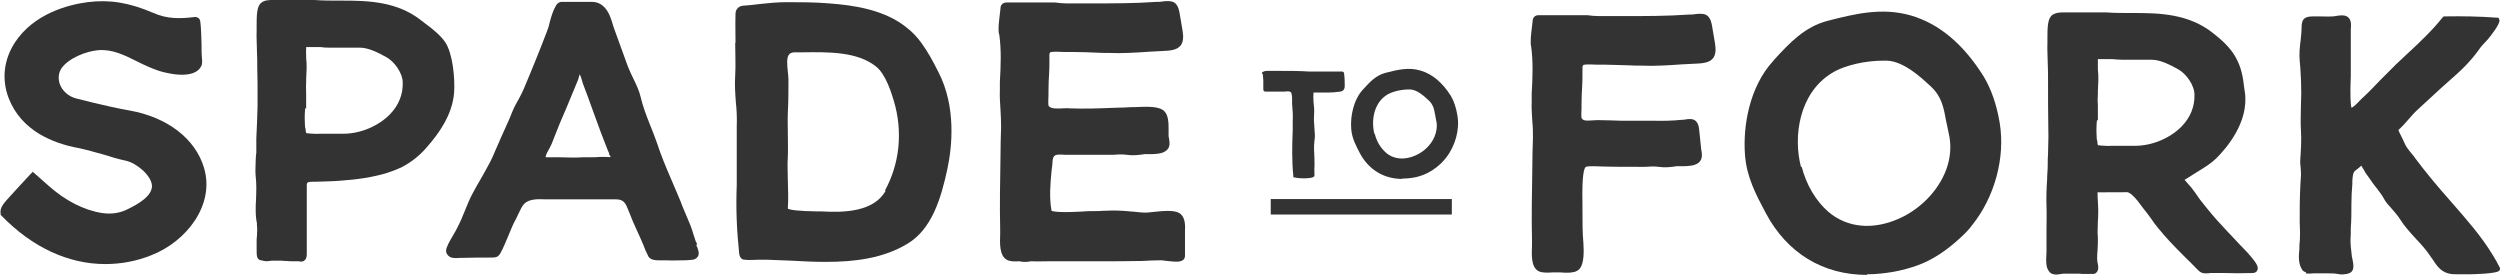 <svg viewBox="0 0 80.76 8.88" xmlns="http://www.w3.org/2000/svg" id="Layer_2"><defs><style>.cls-1,.cls-2{fill:#343333;}.cls-2{stroke:#343333;stroke-miterlimit:10;stroke-width:.5px;}</style></defs><g id="Layer_1-2"><path d="M4.91,6c-.02-.33-.49-.73-.85-.81-.24-.05-.47-.12-.69-.19-.29-.08-.56-.16-.85-.22-.8-.15-1.83-.55-2.24-1.61-.23-.6-.16-1.23.19-1.78C1.08.44,2.21.15,2.83.07c.7-.09,1.34.01,2.13.35.43.19.83.19,1.33.13h.04s.06.02.06.02c.04.02.07.06.08.12.03.24.03.48.04.71,0,.18,0,.37.02.56,0,.03,0,.08-.01.13-.21.58-1.36.21-1.41.19-.24-.08-.47-.19-.69-.3-.4-.2-.78-.39-1.23-.36-.41.03-.97.26-1.2.58-.1.15-.12.33-.06.51.08.23.29.41.53.47l.56.14c.35.08.76.18,1.17.25,1.22.22,2.12.91,2.4,1.85.36,1.2-.57,2.38-1.69,2.82-.49.2-1,.29-1.5.29-1.18,0-2.35-.53-3.35-1.56l-.03-.03v-.04c-.03-.17.08-.3.18-.42.26-.29.52-.57.78-.85l.08-.08.52.46c.53.47,1.13.78,1.71.87.31.05.6,0,.85-.13.3-.15.79-.41.77-.77Z" class="cls-1"></path><path d="M9.64,8.44s-.06,0-.09,0c-.02,0-.05,0-.07,0-.07,0-.15,0-.23-.01-.05,0-.1,0-.15-.01h-.12c-.06,0-.12,0-.18,0-.02,0-.05,0-.09.01-.05,0-.11.02-.17,0l-.1-.02s-.05,0-.09-.04c-.05-.04-.06-.11-.06-.29,0-.05,0-.08,0-.11,0-.06,0-.11,0-.17,0-.06,0-.12.01-.17,0-.12.02-.23,0-.34v-.08c-.03-.13-.04-.28-.04-.42,0-.11,0-.22.01-.33.01-.26.02-.51-.01-.76-.02-.17,0-.35,0-.52,0-.09.01-.17.02-.25v-.46c.02-.35.03-.7.04-1.05,0-.23,0-.47,0-.7,0-.18-.01-.37-.01-.54,0-.18,0-.36-.01-.54,0-.21-.02-.43-.01-.65,0-.03,0-.07,0-.12,0-.36,0-.67.15-.78C8.54,0,8.7,0,8.81,0h1.36c.23.02.54.02.75.02h.12c.84,0,1.79.02,2.58.65l.13.1c.23.17.48.37.63.59.25.37.32,1.19.29,1.62-.05.73-.51,1.35-.86,1.75-.25.3-.54.52-.85.68-.15.07-.31.13-.5.19-.42.12-.89.2-1.5.24-.24.02-.49.02-.74.03h-.08c-.21,0-.23.02-.23.12v1.44c0,.08,0,.15,0,.23,0,.16,0,.33,0,.49,0,.01,0,.02,0,.04,0,.06,0,.15-.06.21-.04.04-.08.05-.12.05-.03,0-.06,0-.07-.01ZM9.86,3.49c-.02.18-.02.36-.01.52,0,.05,0,.1.02.15,0,.05.01.09.02.14.13.02.39.03.44.02.16,0,.31,0,.47,0,.1,0,.19,0,.29,0,.56,0,1.14-.25,1.51-.63.28-.29.42-.64.41-1.02,0-.3-.26-.68-.54-.83-.24-.13-.56-.3-.84-.3h0c-.22,0-.44,0-.67,0h-.27c-.11,0-.22,0-.33-.02h-.05c-.05,0-.1,0-.15,0-.07,0-.14,0-.21,0-.03,0-.05,0-.06,0,0,0,0,.02,0,.07-.01.06,0,.12,0,.2v.08c.03.24.01.47,0,.7v.09c-.01.12,0,.25,0,.37,0,.16,0,.32,0,.48Z" class="cls-1"></path><path d="M22.49,7.91c.06.13.09.23.08.31-.02.09-.1.16-.19.17-.09.01-.21.02-.3.02h-.06c-.16,0-.32.01-.48,0-.02,0-.05,0-.09,0-.03,0-.07,0-.11,0-.12,0-.25,0-.33-.06-.05-.03-.07-.07-.08-.1-.06-.11-.1-.21-.14-.32-.03-.07-.06-.14-.09-.21-.11-.25-.23-.49-.33-.75-.02-.05-.04-.1-.06-.15-.1-.26-.16-.38-.41-.38h-.24c-.13,0-.26,0-.39,0-.21,0-.43,0-.64,0-.26,0-.52,0-.77,0-.07,0-.14,0-.22,0-.27-.01-.55-.02-.71.15-.07.07-.12.19-.18.31-.03.06-.06.12-.08.17-.1.17-.17.36-.25.55-.08.18-.15.37-.25.55-.02.04-.05.08-.09.11-.06.04-.12.03-.16.04-.36,0-.68,0-.97.01h-.05c-.1,0-.22.02-.32-.01-.09-.03-.16-.11-.17-.2,0-.05.01-.1.02-.12.06-.16.15-.3.23-.44.05-.08.09-.16.13-.24.09-.17.16-.35.23-.52.07-.17.14-.35.23-.52.09-.17.18-.33.28-.5.11-.19.22-.39.32-.58.06-.12.11-.24.16-.36.03-.06.05-.12.08-.18.06-.15.13-.29.19-.43.09-.2.18-.39.26-.6.06-.15.13-.28.21-.42.06-.11.12-.22.17-.34.13-.31.26-.62.38-.92.13-.31.25-.63.37-.94.04-.1.07-.2.09-.3.05-.18.1-.36.2-.53.01-.02.04-.07.1-.1.04-.02.08-.02.1-.02h.96c.38,0,.53.34.58.45.04.1.08.22.11.33.02.06.04.12.06.17.14.38.27.75.41,1.13.05.13.11.25.17.38.1.2.2.41.25.63.07.3.18.58.29.86.08.2.16.4.23.6.13.4.3.81.47,1.2.07.16.13.31.2.47.06.14.12.28.17.42.08.19.16.38.24.57.04.1.07.2.1.3.02.06.04.12.06.18,0,.02.02.06.04.09l.02.06ZM19.68,4.95s-.03-.05-.04-.08c-.15-.37-.29-.75-.42-1.11-.07-.19-.14-.39-.21-.58l-.18-.48s-.02-.06-.03-.1c-.01-.04-.04-.14-.07-.2-.02.04-.03.09-.04.12,0,.03-.02.06-.03.09-.06.16-.13.31-.19.46-.12.3-.25.6-.38.9-.06.15-.12.3-.18.45l-.09.23s-.04.08-.07.14c-.04.07-.14.24-.12.29.03,0,.23,0,.3,0,.05,0,.1,0,.13,0,.13,0,.27.01.41.01.12,0,.24,0,.36-.01.08,0,.16,0,.24,0,.11,0,.21,0,.3-.01.05,0,.11,0,.18,0,.05,0,.16.01.18,0,0,0-.04-.07-.06-.1Z" class="cls-1"></path><path d="M23.76,1.39c0-.31-.01-.62,0-.93,0-.04,0-.11.05-.17.07-.1.19-.11.25-.11.16-.01.32-.03.48-.05.28-.03.57-.06.87-.06h0c.42,0,.9,0,1.38.04.79.06,1.79.2,2.51.79.18.14.33.3.46.48.22.3.39.62.55.94.59,1.13.44,2.44.3,3.11-.21.99-.51,1.97-1.29,2.44-.79.48-1.72.59-2.65.59-.38,0-.76-.02-1.12-.04-.26-.01-.52-.02-.77-.03-.09,0-.18,0-.27,0-.15,0-.3.02-.45,0-.02,0-.07,0-.11-.04-.06-.05-.06-.12-.07-.15-.08-.75-.11-1.46-.08-2.22,0-.26,0-.52,0-.78,0-.12,0-.24,0-.35,0-.09,0-.17,0-.26,0-.17,0-.34,0-.51.01-.26,0-.53-.03-.79-.02-.28-.04-.56-.02-.85.02-.35,0-.71,0-1.06ZM28.59,6.15c.23-.42.38-.9.43-1.39.05-.5,0-1.01-.14-1.48-.07-.24-.26-.88-.58-1.13-.61-.49-1.55-.47-2.39-.46h-.24c-.09,0-.15.03-.18.07-.09.1-.06.36-.04.56.01.1.02.18.02.26,0,.34,0,.7-.02,1.06-.01.23,0,.47,0,.7,0,.23.01.48,0,.72-.02.25,0,.51,0,.77.01.3.02.6,0,.91.07.04.31.08.97.09.06,0,.11,0,.13,0,.7.04,1.68.02,2.06-.67Z" class="cls-1"></path><path d="M32.27,1.1c-.03-.19,0-.38.02-.57.01-.09.02-.18.03-.26,0-.03,0-.08.04-.12.05-.07.14-.07.17-.07.29,0,.58,0,.88,0,.19,0,.38,0,.57,0h.1c.13.02.26.03.39.03.25,0,.5,0,.75,0,.71,0,1.44,0,2.15-.05.02,0,.05,0,.08,0,.22-.03.42-.05.52.05.1.1.12.23.14.34l.09.53c.04.23.02.38-.06.49-.12.15-.34.17-.63.18l-.38.02c-.43.03-.88.06-1.33.04-.13,0-.26,0-.4-.01-.25-.01-.49-.02-.74-.02-.08,0-.18,0-.27,0-.14,0-.29-.02-.43,0q-.07,0-.06.14s0,.06,0,.09c0,.19,0,.34-.01.48-.01.16-.02.33-.02.56,0,.03,0,.08,0,.13,0,.08-.02.3.01.35.08.09.28.08.46.07.07,0,.14-.01.2,0,.5.02,1.02,0,1.51-.02.17,0,.34-.01.51-.02h.11c.4-.02.78-.03.94.13.14.14.14.39.14.6,0,.07,0,.14,0,.19,0,.02,0,.05.01.07.02.12.06.3-.08.41-.13.11-.32.11-.47.12-.04,0-.08,0-.12,0h-.12c-.19.03-.38.05-.58.02-.14-.02-.29-.01-.44,0-.06,0-.12,0-.18,0-.37,0-.76,0-1.25,0h-.12c-.31-.02-.38-.01-.4.22,0,.1-.02.2-.03.29-.04.43-.08.88,0,1.3.07.03.33.07,1.21.01.06,0,.1,0,.12,0,.11,0,.22,0,.33-.01.11,0,.22-.01.33-.01.23,0,.46.02.68.04l.2.02c.17.02.31,0,.48-.02.07,0,.15-.02.22-.02.26-.02.43,0,.53.05.23.11.22.42.21.62v.07c0,.1,0,.19,0,.28,0,.14,0,.28,0,.42,0,.02,0,.07-.04.12-.04.04-.09.05-.11.06-.14.03-.29,0-.43-.01-.1-.01-.19-.03-.27-.02-.17,0-.35.01-.52.02-.47.01-.95.01-1.42.01h-.32c-.27,0-.53,0-.8,0-.15,0-.31,0-.46,0-.19,0-.4.01-.6,0-.06.01-.12.02-.18.02-.06,0-.13,0-.19-.02-.17.01-.32.01-.42-.05-.24-.14-.22-.54-.21-.83,0-.06,0-.12,0-.16-.02-.78,0-1.57.01-2.33,0-.33.01-.65.02-.98,0-.18-.01-.36-.02-.54-.01-.2-.03-.42-.02-.63v-.27c.03-.53.05-1.03-.02-1.54Z" class="cls-1"></path><path d="M49.46,1.51c-.03-.19,0-.38.02-.57.01-.09.02-.18.03-.26,0-.02,0-.07.04-.12.05-.07.13-.07.17-.07.29,0,.58,0,.88,0,.19,0,.38,0,.58,0h.09c.14.02.27.03.4.03.25,0,.5,0,.75,0,.71,0,1.44,0,2.15-.05.02,0,.04,0,.08,0,.22-.03.42-.05.52.05.1.1.12.23.14.34l.09.53c.04.23.02.38-.06.49-.12.15-.34.17-.63.18l-.39.02c-.43.03-.87.06-1.31.04-.13,0-.27,0-.4-.01-.24-.01-.48-.01-.73-.02-.08,0-.18,0-.27,0-.14,0-.29-.02-.43,0q-.07,0-.06.14s0,.06,0,.09c0,.19,0,.34-.01.48-.01.16-.02.33-.02.56,0,.03,0,.08,0,.13,0,.08-.02.3.01.34.06.08.18.07.32.06.22-.02.43,0,.64,0,.1,0,.21.01.31.01.15,0,.31,0,.46,0,.2,0,.4,0,.59,0,.29.01.63,0,.92-.03.04,0,.07,0,.1-.01.12-.02.24-.03.33.04.07.06.11.15.12.29.02.19.04.39.06.58,0,.02,0,.05.01.07.02.12.05.3-.08.41-.13.11-.32.11-.47.12-.04,0-.08,0-.12,0h-.13c-.19.03-.38.05-.58.02-.14-.02-.29-.01-.44,0-.06,0-.12,0-.18,0-.5,0-.99,0-1.48-.02-.09,0-.18,0-.25.02-.06.04-.13.27-.11,1.18,0,.09,0,.16,0,.21,0,.39,0,.74.03,1.07.02.29.02.67-.12.83-.09.11-.25.13-.4.13-.07,0-.15,0-.21-.01-.03,0-.06,0-.09,0-.04,0-.1,0-.16,0-.17.01-.35.02-.47-.04-.25-.14-.22-.54-.21-.83,0-.06,0-.12,0-.16-.02-.78,0-1.57.01-2.33,0-.33.01-.65.02-.98,0-.18,0-.36-.02-.54-.01-.21-.03-.42-.02-.63v-.27c.03-.53.05-1.03-.02-1.54Z" class="cls-1"></path><path d="M60.31,8.88c-1.42,0-2.58-.7-3.27-2-.32-.6-.62-1.17-.67-1.88-.07-.92.14-2.2.92-3.04l.04-.05c.48-.52.97-1.05,1.72-1.24.86-.22,1.74-.44,2.68-.17.92.27,1.7.93,2.35,1.97.24.4.42.9.52,1.51.18,1.11-.16,2.38-.89,3.29-.11.15-.24.28-.37.4-.45.42-.92.73-1.39.9-.25.09-.51.16-.78.21-.29.05-.58.08-.85.08ZM58.2,5.38c.15.59.46,1.11.86,1.46.61.52,1.44.6,2.29.22.76-.34,1.36-1.01,1.57-1.73.1-.35.11-.69.03-1.03-.03-.13-.05-.26-.08-.38-.08-.43-.14-.8-.5-1.13-.28-.26-.86-.81-1.41-.83-.04,0-.09,0-.14,0-.51,0-1.22.13-1.66.41-1.04.65-1.24,2.03-.98,3.03Z" class="cls-1"></path><path d="M66.19,8.76c-.1-.11-.1-.34-.08-.62,0-.05,0-.09,0-.12,0-.2,0-.4,0-.6,0-.25.01-.5,0-.75-.01-.29,0-.58.02-.87,0-.16.02-.31.02-.47,0-.12,0-.25.01-.37,0-.25.02-.5.01-.74-.01-.54-.01-1.09-.01-1.64,0-.18,0-.36-.01-.54,0-.21-.02-.43-.01-.65,0-.03,0-.07,0-.12,0-.36,0-.66.15-.78.12-.09.28-.09.39-.09h1.36c.23.02.54.02.75.02h.12c.84,0,1.79.02,2.58.65.27.21.54.45.72.76.2.35.25.67.29,1.03l.02.13c.13.97-.61,1.81-.93,2.13-.17.16-.36.28-.54.39-.07.04-.14.09-.21.13l-.06.04s-.14.09-.21.13c.07.08.15.17.22.25.04.05.08.11.12.16.05.08.11.15.16.23.26.33.48.6.73.86.1.11.2.22.3.32.09.09.17.19.26.28l.09.09c.1.1.2.21.29.32.15.18.23.31.18.41-.01.03-.05.09-.16.09-.35.01-.63.01-.88,0-.06,0-.11,0-.16,0-.08,0-.16,0-.25,0h-.05c-.08.01-.18.02-.27,0-.09-.03-.14-.09-.19-.14l-.04-.04c-.09-.1-.19-.19-.29-.29l-.12-.12c-.27-.27-.55-.56-.8-.87-.08-.1-.16-.2-.23-.31-.08-.11-.17-.23-.26-.34-.03-.04-.06-.08-.09-.12-.11-.15-.24-.31-.37-.37-.03-.02-.11-.01-.17-.01-.03,0-.06,0-.09,0-.11,0-.23,0-.35,0-.13,0-.26.01-.39,0,0,.1,0,.2.01.3,0,.13.02.25.01.38,0,.08,0,.17-.01.25,0,.18-.02.36,0,.53,0,.13,0,.27-.01.4-.01.12-.02.23-.01.35,0,.01,0,.04.01.06.02.1.06.27-.07.35-.03.02-.05.02-.11.02-.03,0-.07,0-.13,0-.03,0-.05,0-.07,0-.08,0-.15,0-.23-.01-.05,0-.1,0-.14,0h-.13c-.06,0-.12,0-.18,0-.03,0-.07,0-.11.01-.12.02-.29.05-.39-.07ZM67.74,3.88c-.02.18-.02.36-.01.52,0,.05,0,.1.02.15,0,.05.01.09.02.14.13.02.4.03.44.02.16,0,.31,0,.47,0,.09,0,.19,0,.29,0,.56,0,1.14-.25,1.51-.63.28-.29.42-.64.41-1.02,0-.3-.26-.68-.54-.83-.24-.13-.56-.3-.84-.3h0c-.2,0-.4,0-.6,0h-.33c-.12,0-.23-.01-.35-.02h-.04c-.05,0-.1,0-.15,0-.07,0-.14,0-.21,0-.03,0-.05,0-.06,0,0,0,0,.02,0,.07,0,.06,0,.12,0,.19v.08c.03.23.01.47,0,.69v.1c-.01.12-.01.25,0,.37,0,.15,0,.32,0,.48Z" class="cls-1"></path><path d="M74.5,8.8s-.08-.02-.12-.07c-.15-.21-.12-.48-.1-.7v-.11c.03-.24.02-.48.01-.72,0-.11,0-.22,0-.33,0-.39.01-.78.04-1.2,0-.08,0-.16-.01-.25-.01-.09-.02-.19-.01-.29.02-.3.04-.63.02-.91-.02-.28,0-.57,0-.84,0-.12.01-.24.01-.36,0-.27-.01-.55-.03-.82l-.02-.23c-.02-.23,0-.45.03-.67.01-.13.03-.26.03-.4,0-.29.09-.37.38-.37.07,0,.13,0,.2,0,.14,0,.28.01.41,0,.03,0,.06,0,.1-.01.12-.02.28-.05.39.02.14.09.12.28.11.41,0,.02,0,.04,0,.06,0,.28,0,.58,0,.86,0,.14,0,.29,0,.43,0,.03,0,.08,0,.15-.03.7,0,.95.02,1.03.05-.01.14-.09.26-.22.03-.03.05-.05.07-.07.21-.19.41-.4.6-.6.17-.17.34-.34.51-.51.11-.1.21-.2.32-.3.41-.38.83-.77,1.18-1.21l.04-.04h.05c.54-.01,1.1,0,1.65.04h.07s.03.07.03.07c.05.12-.34.59-.34.59l-.05.06c-.11.11-.21.22-.29.34-.23.32-.52.62-.94.98-.18.16-.36.32-.54.49-.17.16-.34.31-.51.47-.09.08-.17.18-.26.28-.09.1-.18.21-.29.31-.01,0-.03.03-.04.04,0,.03.08.18.12.26.03.06.05.11.07.15.05.13.15.25.25.37.04.04.07.09.1.13.35.47.72.91,1.17,1.42.48.55.96,1.09,1.33,1.7h0c.08.13.15.25.22.39l.03.06-.03.06c-.07.11-.92.12-.95.12h0c-.08,0-.15,0-.23,0-.07,0-.13,0-.2,0-.09,0-.18,0-.28-.03-.26-.07-.39-.29-.51-.47l-.03-.04c-.14-.22-.32-.42-.51-.62-.1-.11-.2-.22-.29-.33-.07-.08-.13-.17-.19-.26-.05-.08-.11-.16-.17-.23-.04-.05-.08-.09-.12-.14-.09-.1-.19-.2-.26-.34-.06-.11-.15-.22-.23-.33-.05-.06-.09-.11-.13-.17-.08-.11-.16-.23-.24-.34,0-.01-.04-.08-.08-.14-.01-.02-.03-.05-.04-.07-.05.05-.11.1-.18.15-.09.06-.1.18-.11.35v.09c-.02.22-.03.44-.03.65,0,.26,0,.52-.02.78,0,.13,0,.26-.01.39,0,.15.02.31.04.48,0,.02,0,.04.01.07.05.23.08.4-.04.49-.05.03-.1.04-.13.05-.08.01-.18.03-.29,0-.11-.02-.23-.02-.35-.02-.09,0-.18,0-.26,0-.05,0-.1,0-.16,0-.08,0-.17.02-.27,0Z" class="cls-1"></path><path d="M40.77,2.39s0-.02,0-.04c0-.02.02-.03.03-.03.07-.04.15-.03.23-.03.03,0,.06,0,.08,0h.03c.06,0,.12,0,.18,0,.33,0,.66,0,.95.02.15,0,.3,0,.44,0,.15,0,.31,0,.47,0,.05,0,.11,0,.16,0,.01,0,.04,0,.06.02.02.02.02.04.02.05.02.15.02.27.02.39,0,.05,0,.17-.15.19-.13.02-.27.03-.4.03-.03,0-.35,0-.46,0,0,.02,0,.04,0,.07,0,.04-.01.08,0,.12v.09c.02.15.03.29.02.44-.01.13,0,.28.01.41.01.15.03.3,0,.45-.02.17-.01.34,0,.5,0,.12.01.24,0,.36,0,.05,0,.1,0,.15,0,.03.01.06,0,.1-.02.05-.08.07-.27.08h-.02s-.07,0-.11,0c-.08,0-.17-.01-.25-.03h-.03s0-.04,0-.04c-.05-.49-.04-1-.02-1.49v-.27c.01-.19,0-.37-.02-.57,0-.03,0-.07,0-.12,0-.09,0-.21-.04-.26-.04-.04-.13-.03-.21-.02-.03,0-.06,0-.09,0-.05,0-.1,0-.14,0-.13,0-.25,0-.37,0-.01,0-.05,0-.07-.03-.01-.02-.01-.04-.01-.05,0-.03,0-.06,0-.09,0-.06,0-.11,0-.17,0-.08-.01-.16-.02-.24Z" class="cls-1"></path><path d="M45.3,5.78c-.59,0-1.08-.29-1.37-.83-.13-.25-.26-.49-.28-.79-.03-.38.06-.92.38-1.27l.02-.02c.2-.22.4-.44.72-.52.36-.09.73-.19,1.12-.07.38.11.71.39.98.82.1.17.17.38.21.63.08.46-.07.99-.37,1.37-.05.06-.1.12-.15.17-.19.18-.38.3-.58.38-.11.04-.21.07-.33.09-.12.02-.24.03-.36.03ZM44.41,4.32c.06.25.19.46.36.61.25.22.6.25.96.09.32-.14.57-.42.65-.72.04-.14.05-.29.01-.43-.01-.05-.02-.11-.03-.16-.03-.18-.06-.33-.21-.47-.12-.11-.36-.34-.59-.35-.02,0-.04,0-.06,0-.21,0-.51.06-.69.17-.44.27-.52.85-.41,1.27Z" class="cls-1"></path><line y2="6.68" x2="46.9" y1="6.68" x1="41.05" class="cls-2"></line></g></svg>